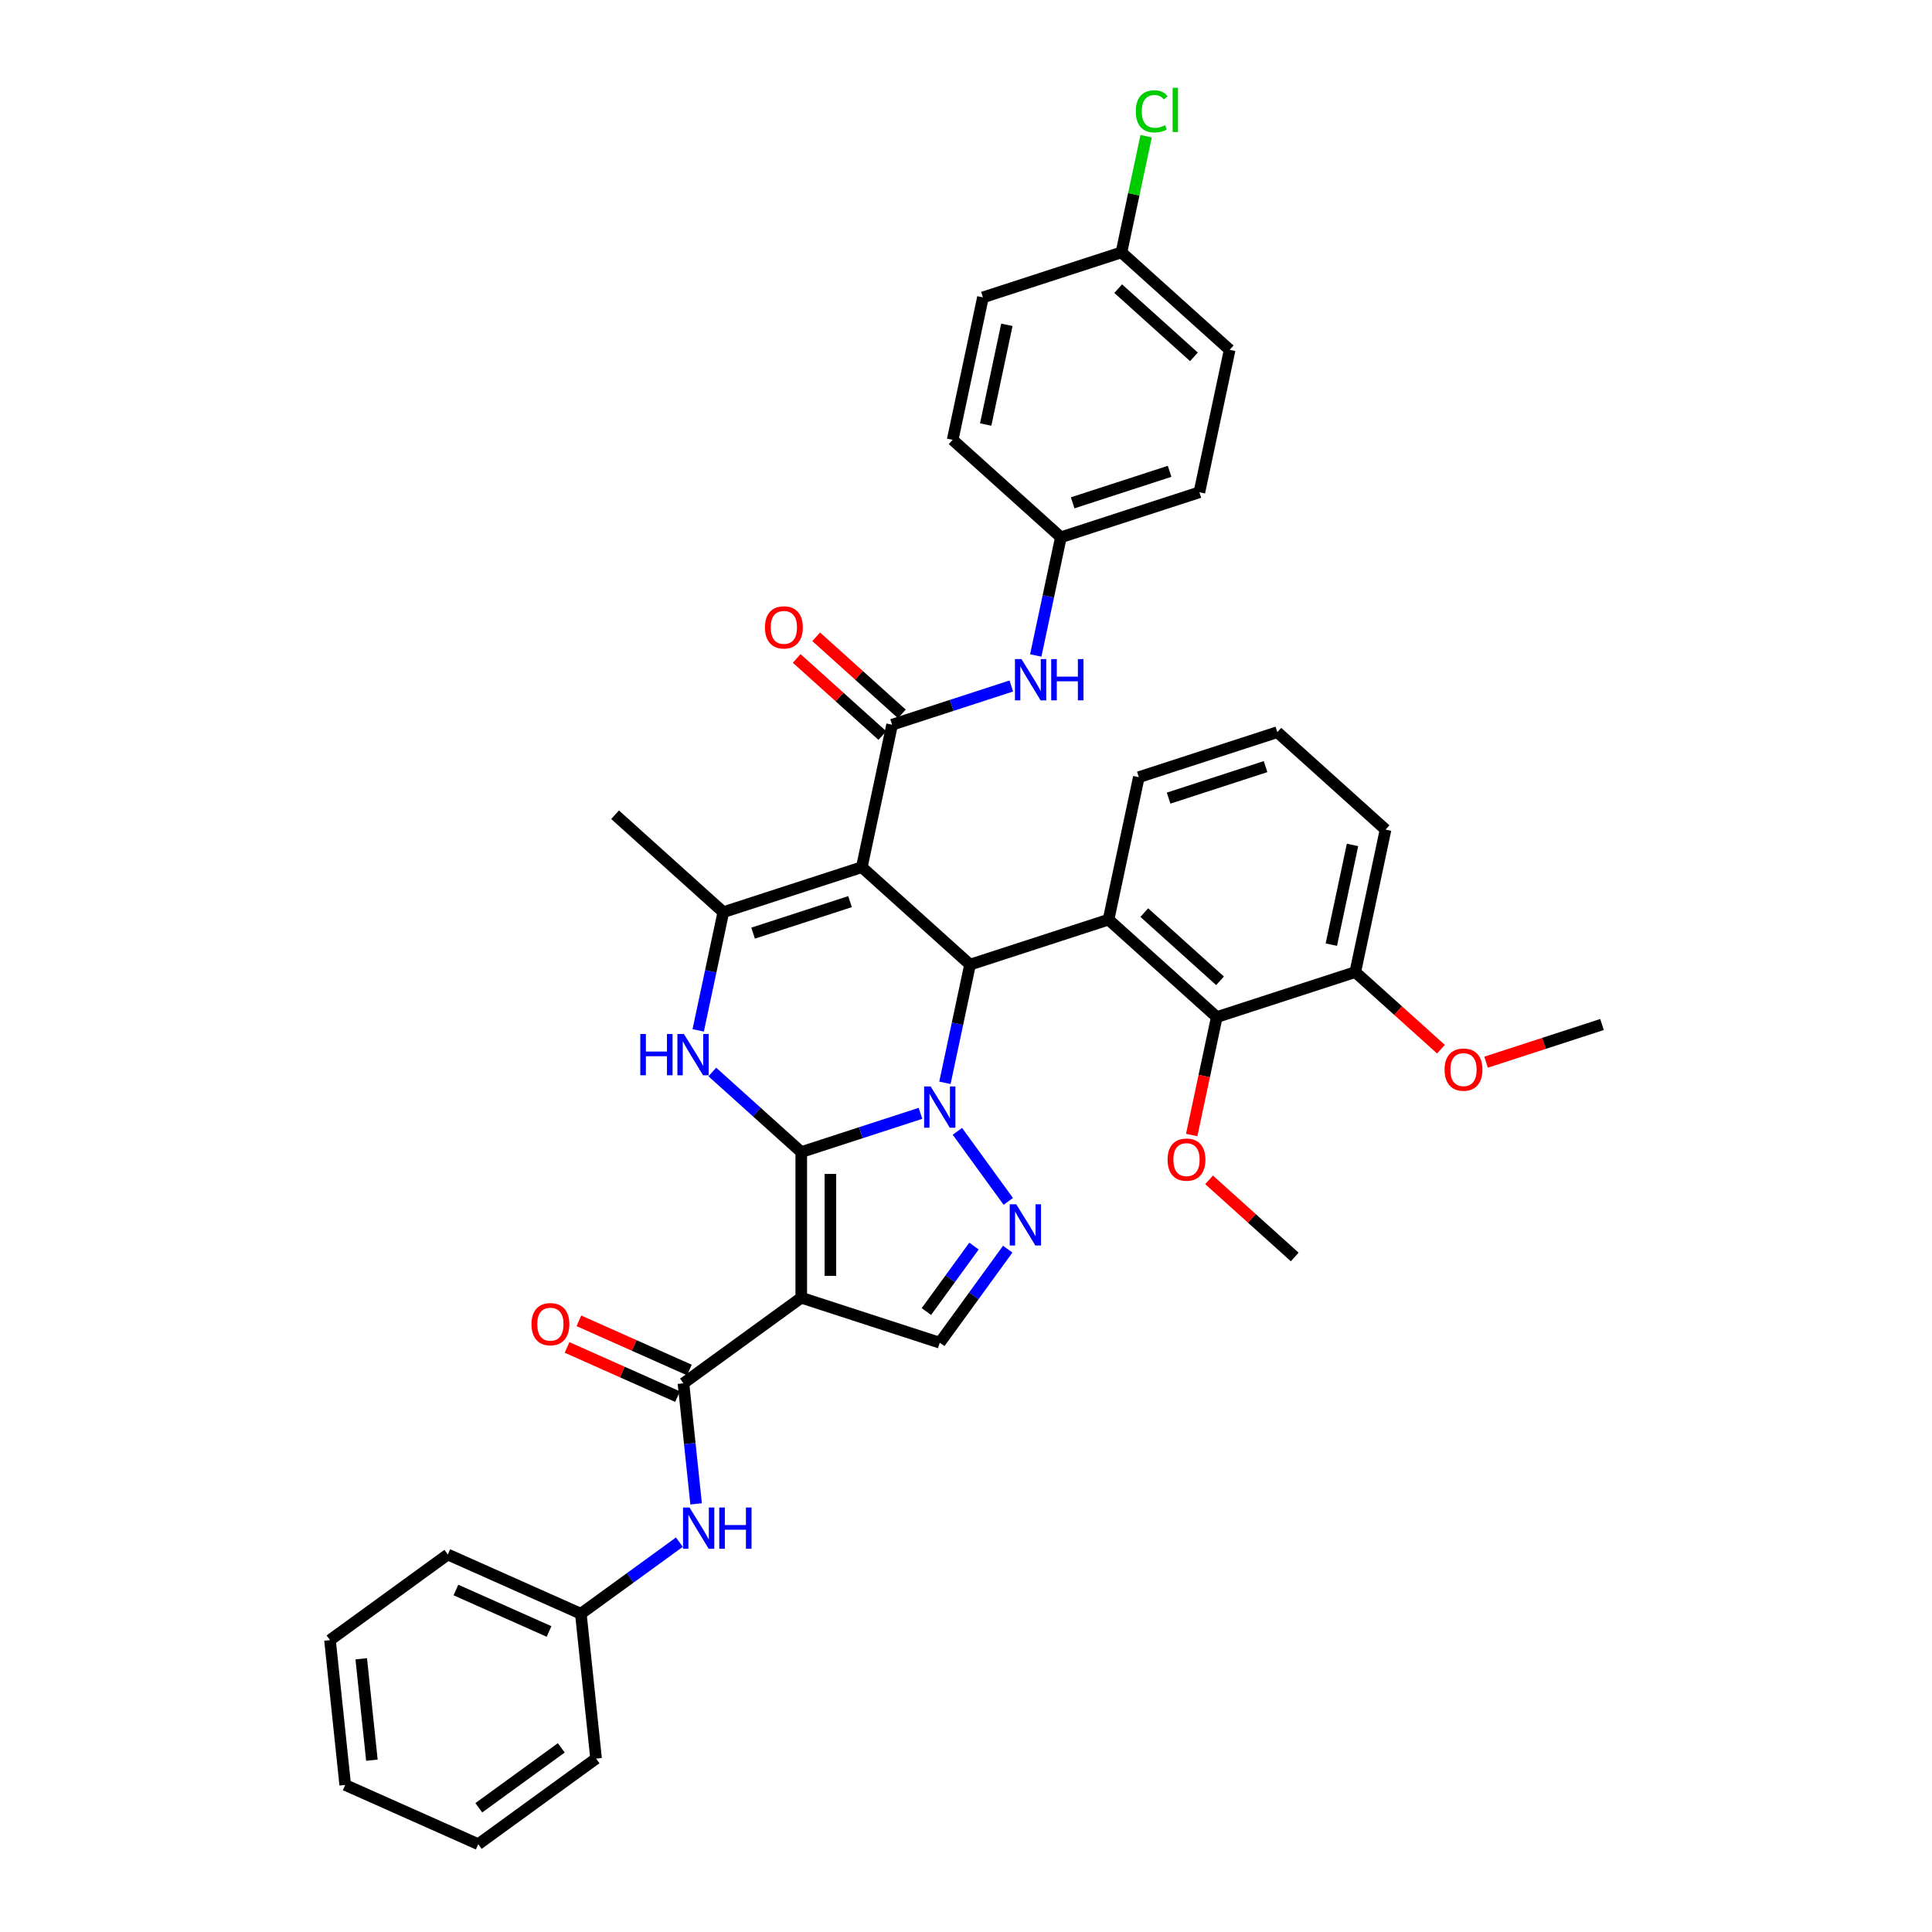 <?xml version='1.0' encoding='iso-8859-1'?>
<svg version='1.1' baseProfile='full'
              xmlns='http://www.w3.org/2000/svg'
                      xmlns:rdkit='http://www.rdkit.org/xml'
                      xmlns:xlink='http://www.w3.org/1999/xlink'
                  xml:space='preserve'
width='1000px' height='1000px' viewBox='0 0 1000 1000'>
<!-- END OF HEADER -->
<rect style='opacity:1.0;fill:#FFFFFF;stroke:none' width='1000' height='1000' x='0' y='0'> </rect>
<path class='bond-0' d='M 414.733,596.314 L 445.587,586.288' style='fill:none;fill-rule:evenodd;stroke:#000000;stroke-width:6px;stroke-linecap:butt;stroke-linejoin:miter;stroke-opacity:1' />
<path class='bond-0' d='M 445.587,586.288 L 476.442,576.263' style='fill:none;fill-rule:evenodd;stroke:#0000FF;stroke-width:6px;stroke-linecap:butt;stroke-linejoin:miter;stroke-opacity:1' />
<path class='bond-2' d='M 414.733,596.314 L 414.733,671.693' style='fill:none;fill-rule:evenodd;stroke:#000000;stroke-width:6px;stroke-linecap:butt;stroke-linejoin:miter;stroke-opacity:1' />
<path class='bond-2' d='M 429.809,607.621 L 429.809,660.386' style='fill:none;fill-rule:evenodd;stroke:#000000;stroke-width:6px;stroke-linecap:butt;stroke-linejoin:miter;stroke-opacity:1' />
<path class='bond-4' d='M 414.733,596.314 L 391.714,575.588' style='fill:none;fill-rule:evenodd;stroke:#000000;stroke-width:6px;stroke-linecap:butt;stroke-linejoin:miter;stroke-opacity:1' />
<path class='bond-4' d='M 391.714,575.588 L 368.695,554.862' style='fill:none;fill-rule:evenodd;stroke:#0000FF;stroke-width:6px;stroke-linecap:butt;stroke-linejoin:miter;stroke-opacity:1' />
<path class='bond-3' d='M 489.092,560.462 L 495.593,529.875' style='fill:none;fill-rule:evenodd;stroke:#0000FF;stroke-width:6px;stroke-linecap:butt;stroke-linejoin:miter;stroke-opacity:1' />
<path class='bond-3' d='M 495.593,529.875 L 502.095,499.288' style='fill:none;fill-rule:evenodd;stroke:#000000;stroke-width:6px;stroke-linecap:butt;stroke-linejoin:miter;stroke-opacity:1' />
<path class='bond-5' d='M 495.547,585.579 L 521.887,621.833' style='fill:none;fill-rule:evenodd;stroke:#0000FF;stroke-width:6px;stroke-linecap:butt;stroke-linejoin:miter;stroke-opacity:1' />
<path class='bond-1' d='M 446.077,448.85 L 374.387,472.143' style='fill:none;fill-rule:evenodd;stroke:#000000;stroke-width:6px;stroke-linecap:butt;stroke-linejoin:miter;stroke-opacity:1' />
<path class='bond-1' d='M 439.982,466.682 L 389.799,482.987' style='fill:none;fill-rule:evenodd;stroke:#000000;stroke-width:6px;stroke-linecap:butt;stroke-linejoin:miter;stroke-opacity:1' />
<path class='bond-7' d='M 446.077,448.85 L 461.749,375.118' style='fill:none;fill-rule:evenodd;stroke:#000000;stroke-width:6px;stroke-linecap:butt;stroke-linejoin:miter;stroke-opacity:1' />
<path class='bond-39' d='M 446.077,448.85 L 502.095,499.288' style='fill:none;fill-rule:evenodd;stroke:#000000;stroke-width:6px;stroke-linecap:butt;stroke-linejoin:miter;stroke-opacity:1' />
<path class='bond-9' d='M 414.733,671.693 L 353.75,716' style='fill:none;fill-rule:evenodd;stroke:#000000;stroke-width:6px;stroke-linecap:butt;stroke-linejoin:miter;stroke-opacity:1' />
<path class='bond-10' d='M 414.733,671.693 L 486.422,694.986' style='fill:none;fill-rule:evenodd;stroke:#000000;stroke-width:6px;stroke-linecap:butt;stroke-linejoin:miter;stroke-opacity:1' />
<path class='bond-8' d='M 502.095,499.288 L 573.784,475.995' style='fill:none;fill-rule:evenodd;stroke:#000000;stroke-width:6px;stroke-linecap:butt;stroke-linejoin:miter;stroke-opacity:1' />
<path class='bond-6' d='M 361.384,533.317 L 367.886,502.73' style='fill:none;fill-rule:evenodd;stroke:#0000FF;stroke-width:6px;stroke-linecap:butt;stroke-linejoin:miter;stroke-opacity:1' />
<path class='bond-6' d='M 367.886,502.73 L 374.387,472.143' style='fill:none;fill-rule:evenodd;stroke:#000000;stroke-width:6px;stroke-linecap:butt;stroke-linejoin:miter;stroke-opacity:1' />
<path class='bond-38' d='M 521.605,646.562 L 504.014,670.774' style='fill:none;fill-rule:evenodd;stroke:#0000FF;stroke-width:6px;stroke-linecap:butt;stroke-linejoin:miter;stroke-opacity:1' />
<path class='bond-38' d='M 504.014,670.774 L 486.422,694.986' style='fill:none;fill-rule:evenodd;stroke:#000000;stroke-width:6px;stroke-linecap:butt;stroke-linejoin:miter;stroke-opacity:1' />
<path class='bond-38' d='M 504.131,644.964 L 491.817,661.913' style='fill:none;fill-rule:evenodd;stroke:#0000FF;stroke-width:6px;stroke-linecap:butt;stroke-linejoin:miter;stroke-opacity:1' />
<path class='bond-38' d='M 491.817,661.913 L 479.503,678.861' style='fill:none;fill-rule:evenodd;stroke:#000000;stroke-width:6px;stroke-linecap:butt;stroke-linejoin:miter;stroke-opacity:1' />
<path class='bond-21' d='M 374.387,472.143 L 318.37,421.705' style='fill:none;fill-rule:evenodd;stroke:#000000;stroke-width:6px;stroke-linecap:butt;stroke-linejoin:miter;stroke-opacity:1' />
<path class='bond-12' d='M 461.749,375.118 L 492.604,365.093' style='fill:none;fill-rule:evenodd;stroke:#000000;stroke-width:6px;stroke-linecap:butt;stroke-linejoin:miter;stroke-opacity:1' />
<path class='bond-12' d='M 492.604,365.093 L 523.459,355.067' style='fill:none;fill-rule:evenodd;stroke:#0000FF;stroke-width:6px;stroke-linecap:butt;stroke-linejoin:miter;stroke-opacity:1' />
<path class='bond-14' d='M 466.793,369.516 L 444.626,349.557' style='fill:none;fill-rule:evenodd;stroke:#000000;stroke-width:6px;stroke-linecap:butt;stroke-linejoin:miter;stroke-opacity:1' />
<path class='bond-14' d='M 444.626,349.557 L 422.459,329.598' style='fill:none;fill-rule:evenodd;stroke:#FF0000;stroke-width:6px;stroke-linecap:butt;stroke-linejoin:miter;stroke-opacity:1' />
<path class='bond-14' d='M 456.705,380.72 L 434.539,360.761' style='fill:none;fill-rule:evenodd;stroke:#000000;stroke-width:6px;stroke-linecap:butt;stroke-linejoin:miter;stroke-opacity:1' />
<path class='bond-14' d='M 434.539,360.761 L 412.372,340.802' style='fill:none;fill-rule:evenodd;stroke:#FF0000;stroke-width:6px;stroke-linecap:butt;stroke-linejoin:miter;stroke-opacity:1' />
<path class='bond-11' d='M 573.784,475.995 L 629.802,526.434' style='fill:none;fill-rule:evenodd;stroke:#000000;stroke-width:6px;stroke-linecap:butt;stroke-linejoin:miter;stroke-opacity:1' />
<path class='bond-11' d='M 592.275,472.357 L 631.487,507.664' style='fill:none;fill-rule:evenodd;stroke:#000000;stroke-width:6px;stroke-linecap:butt;stroke-linejoin:miter;stroke-opacity:1' />
<path class='bond-18' d='M 573.784,475.995 L 589.457,402.263' style='fill:none;fill-rule:evenodd;stroke:#000000;stroke-width:6px;stroke-linecap:butt;stroke-linejoin:miter;stroke-opacity:1' />
<path class='bond-13' d='M 353.75,716 L 357.029,747.204' style='fill:none;fill-rule:evenodd;stroke:#000000;stroke-width:6px;stroke-linecap:butt;stroke-linejoin:miter;stroke-opacity:1' />
<path class='bond-13' d='M 357.029,747.204 L 360.309,778.408' style='fill:none;fill-rule:evenodd;stroke:#0000FF;stroke-width:6px;stroke-linecap:butt;stroke-linejoin:miter;stroke-opacity:1' />
<path class='bond-15' d='M 356.816,709.113 L 328.226,696.385' style='fill:none;fill-rule:evenodd;stroke:#000000;stroke-width:6px;stroke-linecap:butt;stroke-linejoin:miter;stroke-opacity:1' />
<path class='bond-15' d='M 328.226,696.385 L 299.637,683.656' style='fill:none;fill-rule:evenodd;stroke:#FF0000;stroke-width:6px;stroke-linecap:butt;stroke-linejoin:miter;stroke-opacity:1' />
<path class='bond-15' d='M 350.684,722.886 L 322.095,710.157' style='fill:none;fill-rule:evenodd;stroke:#000000;stroke-width:6px;stroke-linecap:butt;stroke-linejoin:miter;stroke-opacity:1' />
<path class='bond-15' d='M 322.095,710.157 L 293.505,697.428' style='fill:none;fill-rule:evenodd;stroke:#FF0000;stroke-width:6px;stroke-linecap:butt;stroke-linejoin:miter;stroke-opacity:1' />
<path class='bond-16' d='M 629.802,526.434 L 701.492,503.14' style='fill:none;fill-rule:evenodd;stroke:#000000;stroke-width:6px;stroke-linecap:butt;stroke-linejoin:miter;stroke-opacity:1' />
<path class='bond-20' d='M 629.802,526.434 L 623.313,556.96' style='fill:none;fill-rule:evenodd;stroke:#000000;stroke-width:6px;stroke-linecap:butt;stroke-linejoin:miter;stroke-opacity:1' />
<path class='bond-20' d='M 623.313,556.96 L 616.825,587.487' style='fill:none;fill-rule:evenodd;stroke:#FF0000;stroke-width:6px;stroke-linecap:butt;stroke-linejoin:miter;stroke-opacity:1' />
<path class='bond-17' d='M 536.108,339.267 L 542.61,308.68' style='fill:none;fill-rule:evenodd;stroke:#0000FF;stroke-width:6px;stroke-linecap:butt;stroke-linejoin:miter;stroke-opacity:1' />
<path class='bond-17' d='M 542.61,308.68 L 549.111,278.093' style='fill:none;fill-rule:evenodd;stroke:#000000;stroke-width:6px;stroke-linecap:butt;stroke-linejoin:miter;stroke-opacity:1' />
<path class='bond-19' d='M 351.649,798.217 L 326.147,816.745' style='fill:none;fill-rule:evenodd;stroke:#0000FF;stroke-width:6px;stroke-linecap:butt;stroke-linejoin:miter;stroke-opacity:1' />
<path class='bond-19' d='M 326.147,816.745 L 300.646,835.273' style='fill:none;fill-rule:evenodd;stroke:#000000;stroke-width:6px;stroke-linecap:butt;stroke-linejoin:miter;stroke-opacity:1' />
<path class='bond-28' d='M 701.492,503.14 L 723.659,523.099' style='fill:none;fill-rule:evenodd;stroke:#000000;stroke-width:6px;stroke-linecap:butt;stroke-linejoin:miter;stroke-opacity:1' />
<path class='bond-28' d='M 723.659,523.099 L 745.826,543.058' style='fill:none;fill-rule:evenodd;stroke:#FF0000;stroke-width:6px;stroke-linecap:butt;stroke-linejoin:miter;stroke-opacity:1' />
<path class='bond-40' d='M 701.492,503.14 L 717.164,429.408' style='fill:none;fill-rule:evenodd;stroke:#000000;stroke-width:6px;stroke-linecap:butt;stroke-linejoin:miter;stroke-opacity:1' />
<path class='bond-40' d='M 689.096,488.946 L 700.067,437.334' style='fill:none;fill-rule:evenodd;stroke:#000000;stroke-width:6px;stroke-linecap:butt;stroke-linejoin:miter;stroke-opacity:1' />
<path class='bond-24' d='M 549.111,278.093 L 493.094,227.654' style='fill:none;fill-rule:evenodd;stroke:#000000;stroke-width:6px;stroke-linecap:butt;stroke-linejoin:miter;stroke-opacity:1' />
<path class='bond-25' d='M 549.111,278.093 L 620.801,254.799' style='fill:none;fill-rule:evenodd;stroke:#000000;stroke-width:6px;stroke-linecap:butt;stroke-linejoin:miter;stroke-opacity:1' />
<path class='bond-25' d='M 555.206,260.261 L 605.389,243.955' style='fill:none;fill-rule:evenodd;stroke:#000000;stroke-width:6px;stroke-linecap:butt;stroke-linejoin:miter;stroke-opacity:1' />
<path class='bond-29' d='M 589.457,402.263 L 661.146,378.97' style='fill:none;fill-rule:evenodd;stroke:#000000;stroke-width:6px;stroke-linecap:butt;stroke-linejoin:miter;stroke-opacity:1' />
<path class='bond-29' d='M 604.869,413.107 L 655.052,396.802' style='fill:none;fill-rule:evenodd;stroke:#000000;stroke-width:6px;stroke-linecap:butt;stroke-linejoin:miter;stroke-opacity:1' />
<path class='bond-31' d='M 300.646,835.273 L 231.784,804.613' style='fill:none;fill-rule:evenodd;stroke:#000000;stroke-width:6px;stroke-linecap:butt;stroke-linejoin:miter;stroke-opacity:1' />
<path class='bond-31' d='M 284.185,844.446 L 235.981,822.984' style='fill:none;fill-rule:evenodd;stroke:#000000;stroke-width:6px;stroke-linecap:butt;stroke-linejoin:miter;stroke-opacity:1' />
<path class='bond-32' d='M 300.646,835.273 L 308.525,910.239' style='fill:none;fill-rule:evenodd;stroke:#000000;stroke-width:6px;stroke-linecap:butt;stroke-linejoin:miter;stroke-opacity:1' />
<path class='bond-33' d='M 625.814,610.686 L 647.981,630.645' style='fill:none;fill-rule:evenodd;stroke:#FF0000;stroke-width:6px;stroke-linecap:butt;stroke-linejoin:miter;stroke-opacity:1' />
<path class='bond-33' d='M 647.981,630.645 L 670.147,650.604' style='fill:none;fill-rule:evenodd;stroke:#000000;stroke-width:6px;stroke-linecap:butt;stroke-linejoin:miter;stroke-opacity:1' />
<path class='bond-22' d='M 580.456,130.629 L 636.473,181.067' style='fill:none;fill-rule:evenodd;stroke:#000000;stroke-width:6px;stroke-linecap:butt;stroke-linejoin:miter;stroke-opacity:1' />
<path class='bond-22' d='M 578.771,149.398 L 617.983,184.705' style='fill:none;fill-rule:evenodd;stroke:#000000;stroke-width:6px;stroke-linecap:butt;stroke-linejoin:miter;stroke-opacity:1' />
<path class='bond-23' d='M 580.456,130.629 L 586.847,100.562' style='fill:none;fill-rule:evenodd;stroke:#000000;stroke-width:6px;stroke-linecap:butt;stroke-linejoin:miter;stroke-opacity:1' />
<path class='bond-23' d='M 586.847,100.562 L 593.237,70.496' style='fill:none;fill-rule:evenodd;stroke:#00CC00;stroke-width:6px;stroke-linecap:butt;stroke-linejoin:miter;stroke-opacity:1' />
<path class='bond-42' d='M 580.456,130.629 L 508.766,153.922' style='fill:none;fill-rule:evenodd;stroke:#000000;stroke-width:6px;stroke-linecap:butt;stroke-linejoin:miter;stroke-opacity:1' />
<path class='bond-27' d='M 493.094,227.654 L 508.766,153.922' style='fill:none;fill-rule:evenodd;stroke:#000000;stroke-width:6px;stroke-linecap:butt;stroke-linejoin:miter;stroke-opacity:1' />
<path class='bond-27' d='M 510.191,219.729 L 521.161,168.117' style='fill:none;fill-rule:evenodd;stroke:#000000;stroke-width:6px;stroke-linecap:butt;stroke-linejoin:miter;stroke-opacity:1' />
<path class='bond-26' d='M 620.801,254.799 L 636.473,181.067' style='fill:none;fill-rule:evenodd;stroke:#000000;stroke-width:6px;stroke-linecap:butt;stroke-linejoin:miter;stroke-opacity:1' />
<path class='bond-34' d='M 769.193,549.782 L 799.196,540.034' style='fill:none;fill-rule:evenodd;stroke:#FF0000;stroke-width:6px;stroke-linecap:butt;stroke-linejoin:miter;stroke-opacity:1' />
<path class='bond-34' d='M 799.196,540.034 L 829.199,530.285' style='fill:none;fill-rule:evenodd;stroke:#000000;stroke-width:6px;stroke-linecap:butt;stroke-linejoin:miter;stroke-opacity:1' />
<path class='bond-30' d='M 661.146,378.97 L 717.164,429.408' style='fill:none;fill-rule:evenodd;stroke:#000000;stroke-width:6px;stroke-linecap:butt;stroke-linejoin:miter;stroke-opacity:1' />
<path class='bond-36' d='M 231.784,804.613 L 170.801,848.92' style='fill:none;fill-rule:evenodd;stroke:#000000;stroke-width:6px;stroke-linecap:butt;stroke-linejoin:miter;stroke-opacity:1' />
<path class='bond-35' d='M 308.525,910.239 L 247.542,954.545' style='fill:none;fill-rule:evenodd;stroke:#000000;stroke-width:6px;stroke-linecap:butt;stroke-linejoin:miter;stroke-opacity:1' />
<path class='bond-35' d='M 290.516,904.688 L 247.828,935.703' style='fill:none;fill-rule:evenodd;stroke:#000000;stroke-width:6px;stroke-linecap:butt;stroke-linejoin:miter;stroke-opacity:1' />
<path class='bond-37' d='M 247.542,954.545 L 178.68,923.886' style='fill:none;fill-rule:evenodd;stroke:#000000;stroke-width:6px;stroke-linecap:butt;stroke-linejoin:miter;stroke-opacity:1' />
<path class='bond-41' d='M 170.801,848.92 L 178.68,923.886' style='fill:none;fill-rule:evenodd;stroke:#000000;stroke-width:6px;stroke-linecap:butt;stroke-linejoin:miter;stroke-opacity:1' />
<path class='bond-41' d='M 186.976,858.589 L 192.491,911.065' style='fill:none;fill-rule:evenodd;stroke:#000000;stroke-width:6px;stroke-linecap:butt;stroke-linejoin:miter;stroke-opacity:1' />
<path  class='atom-1' d='M 481.704 562.347
L 488.699 573.654
Q 489.392 574.769, 490.508 576.789
Q 491.624 578.809, 491.684 578.93
L 491.684 562.347
L 494.518 562.347
L 494.518 583.694
L 491.593 583.694
L 484.086 571.332
Q 483.211 569.885, 482.277 568.226
Q 481.372 566.568, 481.101 566.055
L 481.101 583.694
L 478.327 583.694
L 478.327 562.347
L 481.704 562.347
' fill='#0000FF'/>
<path  class='atom-5' d='M 331.413 535.202
L 334.307 535.202
L 334.307 544.277
L 345.222 544.277
L 345.222 535.202
L 348.117 535.202
L 348.117 556.549
L 345.222 556.549
L 345.222 546.689
L 334.307 546.689
L 334.307 556.549
L 331.413 556.549
L 331.413 535.202
' fill='#0000FF'/>
<path  class='atom-5' d='M 353.996 535.202
L 360.992 546.509
Q 361.685 547.624, 362.801 549.644
Q 363.916 551.664, 363.977 551.785
L 363.977 535.202
L 366.811 535.202
L 366.811 556.549
L 363.886 556.549
L 356.378 544.187
Q 355.504 542.74, 354.569 541.081
Q 353.665 539.423, 353.393 538.91
L 353.393 556.549
L 350.619 556.549
L 350.619 535.202
L 353.996 535.202
' fill='#0000FF'/>
<path  class='atom-6' d='M 526.01 623.33
L 533.006 634.637
Q 533.699 635.752, 534.815 637.772
Q 535.93 639.792, 535.991 639.913
L 535.991 623.33
L 538.825 623.33
L 538.825 644.677
L 535.9 644.677
L 528.392 632.315
Q 527.518 630.868, 526.583 629.209
Q 525.679 627.551, 525.407 627.038
L 525.407 644.677
L 522.633 644.677
L 522.633 623.33
L 526.01 623.33
' fill='#0000FF'/>
<path  class='atom-13' d='M 528.72 341.151
L 535.716 352.458
Q 536.409 353.573, 537.525 355.594
Q 538.64 357.614, 538.701 357.734
L 538.701 341.151
L 541.535 341.151
L 541.535 362.498
L 538.61 362.498
L 531.102 350.136
Q 530.228 348.689, 529.293 347.031
Q 528.389 345.372, 528.117 344.86
L 528.117 362.498
L 525.343 362.498
L 525.343 341.151
L 528.72 341.151
' fill='#0000FF'/>
<path  class='atom-13' d='M 544.098 341.151
L 546.992 341.151
L 546.992 350.227
L 557.907 350.227
L 557.907 341.151
L 560.802 341.151
L 560.802 362.498
L 557.907 362.498
L 557.907 352.639
L 546.992 352.639
L 546.992 362.498
L 544.098 362.498
L 544.098 341.151
' fill='#0000FF'/>
<path  class='atom-14' d='M 356.91 780.292
L 363.905 791.599
Q 364.599 792.715, 365.715 794.735
Q 366.83 796.755, 366.89 796.876
L 366.89 780.292
L 369.725 780.292
L 369.725 801.639
L 366.8 801.639
L 359.292 789.277
Q 358.418 787.83, 357.483 786.172
Q 356.579 784.513, 356.307 784.001
L 356.307 801.639
L 353.533 801.639
L 353.533 780.292
L 356.91 780.292
' fill='#0000FF'/>
<path  class='atom-14' d='M 372.288 780.292
L 375.182 780.292
L 375.182 789.368
L 386.097 789.368
L 386.097 780.292
L 388.992 780.292
L 388.992 801.639
L 386.097 801.639
L 386.097 791.78
L 375.182 791.78
L 375.182 801.639
L 372.288 801.639
L 372.288 780.292
' fill='#0000FF'/>
<path  class='atom-15' d='M 395.932 324.74
Q 395.932 319.614, 398.465 316.75
Q 400.998 313.885, 405.732 313.885
Q 410.465 313.885, 412.998 316.75
Q 415.531 319.614, 415.531 324.74
Q 415.531 329.926, 412.968 332.881
Q 410.405 335.806, 405.732 335.806
Q 401.028 335.806, 398.465 332.881
Q 395.932 329.956, 395.932 324.74
M 405.732 333.393
Q 408.988 333.393, 410.737 331.223
Q 412.516 329.021, 412.516 324.74
Q 412.516 320.549, 410.737 318.438
Q 408.988 316.297, 405.732 316.297
Q 402.475 316.297, 400.696 318.408
Q 398.948 320.519, 398.948 324.74
Q 398.948 329.052, 400.696 331.223
Q 402.475 333.393, 405.732 333.393
' fill='#FF0000'/>
<path  class='atom-16' d='M 275.088 685.4
Q 275.088 680.275, 277.621 677.41
Q 280.154 674.546, 284.887 674.546
Q 289.621 674.546, 292.154 677.41
Q 294.687 680.275, 294.687 685.4
Q 294.687 690.587, 292.124 693.541
Q 289.561 696.466, 284.887 696.466
Q 280.184 696.466, 277.621 693.541
Q 275.088 690.617, 275.088 685.4
M 284.887 694.054
Q 288.144 694.054, 289.893 691.883
Q 291.672 689.682, 291.672 685.4
Q 291.672 681.209, 289.893 679.099
Q 288.144 676.958, 284.887 676.958
Q 281.631 676.958, 279.852 679.069
Q 278.103 681.179, 278.103 685.4
Q 278.103 689.712, 279.852 691.883
Q 281.631 694.054, 284.887 694.054
' fill='#FF0000'/>
<path  class='atom-21' d='M 604.331 600.226
Q 604.331 595.1, 606.863 592.236
Q 609.396 589.371, 614.13 589.371
Q 618.864 589.371, 621.396 592.236
Q 623.929 595.1, 623.929 600.226
Q 623.929 605.412, 621.366 608.367
Q 618.803 611.291, 614.13 611.291
Q 609.426 611.291, 606.863 608.367
Q 604.331 605.442, 604.331 600.226
M 614.13 608.879
Q 617.386 608.879, 619.135 606.708
Q 620.914 604.507, 620.914 600.226
Q 620.914 596.035, 619.135 593.924
Q 617.386 591.783, 614.13 591.783
Q 610.873 591.783, 609.095 593.894
Q 607.346 596.004, 607.346 600.226
Q 607.346 604.537, 609.095 606.708
Q 610.873 608.879, 614.13 608.879
' fill='#FF0000'/>
<path  class='atom-24' d='M 587.896 57.636
Q 587.896 52.329, 590.369 49.555
Q 592.871 46.751, 597.605 46.751
Q 602.007 46.751, 604.359 49.857
L 602.369 51.485
Q 600.651 49.224, 597.605 49.224
Q 594.379 49.224, 592.66 51.394
Q 590.972 53.535, 590.972 57.636
Q 590.972 61.857, 592.721 64.028
Q 594.5 66.199, 597.937 66.199
Q 600.289 66.199, 603.033 64.782
L 603.877 67.043
Q 602.761 67.767, 601.073 68.189
Q 599.384 68.611, 597.515 68.611
Q 592.871 68.611, 590.369 65.777
Q 587.896 62.943, 587.896 57.636
' fill='#00CC00'/>
<path  class='atom-24' d='M 606.952 45.455
L 609.726 45.455
L 609.726 68.34
L 606.952 68.34
L 606.952 45.455
' fill='#00CC00'/>
<path  class='atom-29' d='M 747.71 553.639
Q 747.71 548.513, 750.243 545.649
Q 752.776 542.784, 757.509 542.784
Q 762.243 542.784, 764.776 545.649
Q 767.309 548.513, 767.309 553.639
Q 767.309 558.825, 764.746 561.78
Q 762.183 564.705, 757.509 564.705
Q 752.806 564.705, 750.243 561.78
Q 747.71 558.855, 747.71 553.639
M 757.509 562.292
Q 760.766 562.292, 762.515 560.121
Q 764.294 557.92, 764.294 553.639
Q 764.294 549.448, 762.515 547.337
Q 760.766 545.196, 757.509 545.196
Q 754.253 545.196, 752.474 547.307
Q 750.725 549.418, 750.725 553.639
Q 750.725 557.951, 752.474 560.121
Q 754.253 562.292, 757.509 562.292
' fill='#FF0000'/>
</svg>
